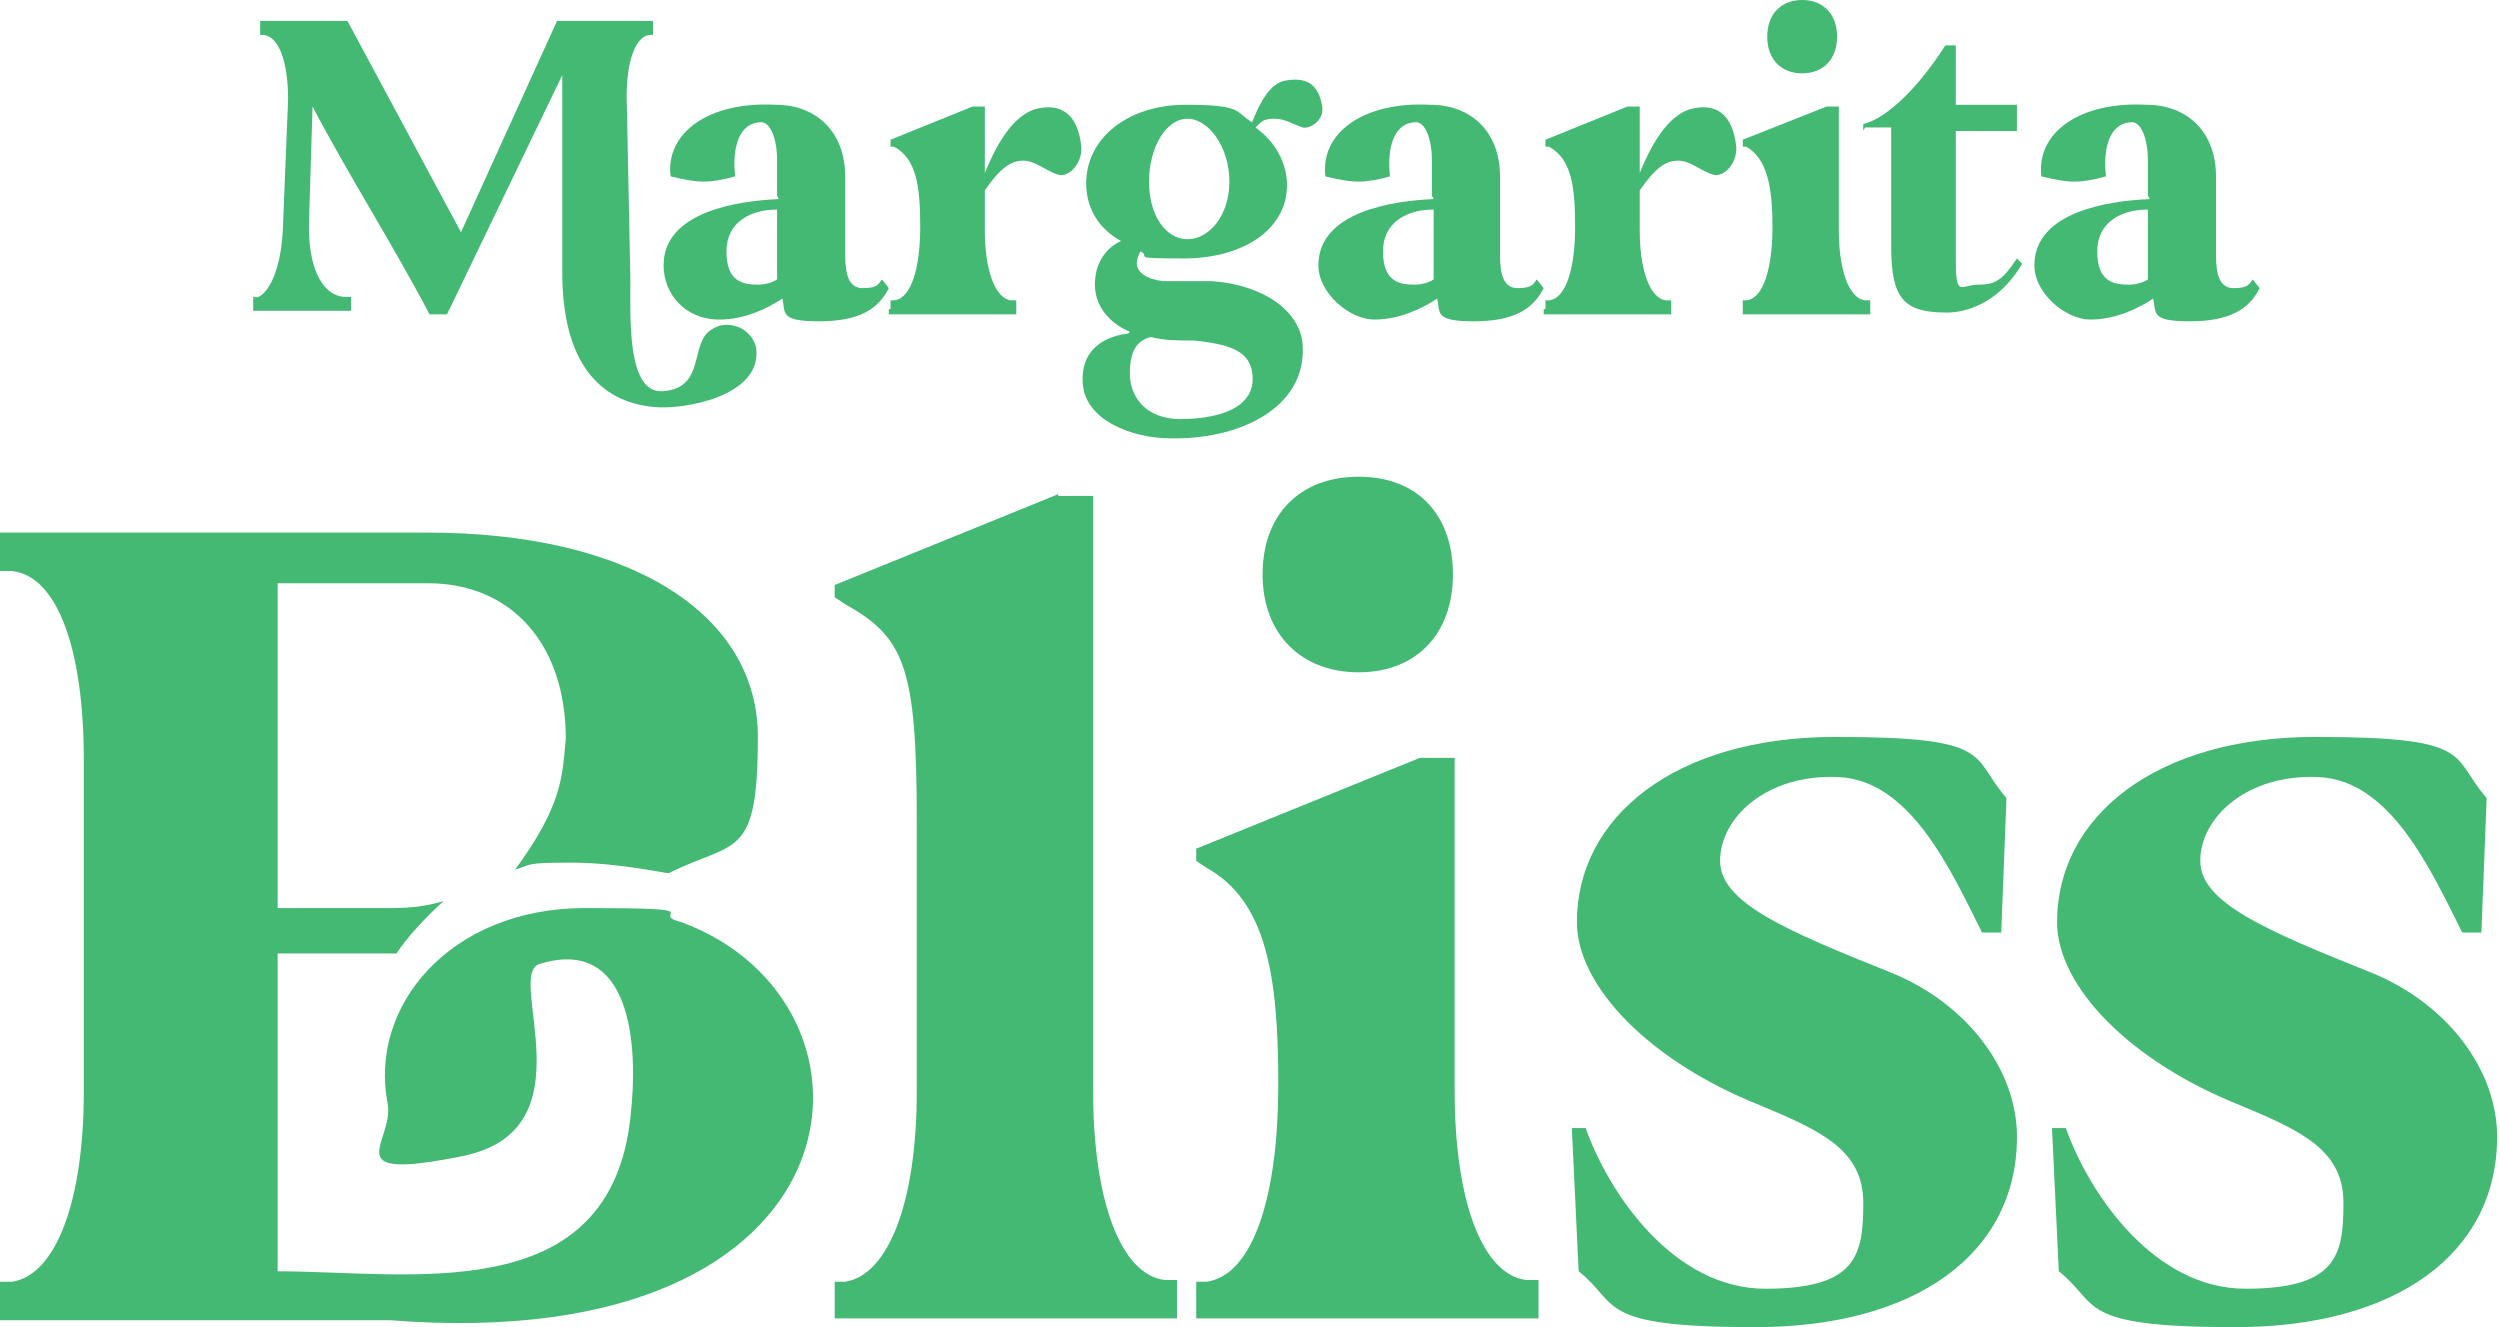 <svg width="243" height="129" viewBox="0 0 243 129" fill="none" xmlns="http://www.w3.org/2000/svg">
<path d="M0 128.152V126.794C0 125.436 0 124.587 0 124.587H1.188C5.432 123.908 8.147 116.779 8.147 106.086V73.836C8.147 63.142 5.601 56.013 1.188 55.504H0C0 55.504 0 54.486 0 53.128V51.77H41.586C61.105 51.77 73.666 59.578 73.666 71.629C73.666 83.68 71.459 81.644 65.009 84.869C64.5 84.869 60.087 83.85 55.504 83.85C50.921 83.85 51.77 84.02 50.072 84.529C54.655 78.249 54.655 75.533 54.995 71.799C54.995 62.633 49.733 56.692 41.586 56.692H26.988V88.263H38.021C39.888 88.263 41.416 88.094 43.113 87.585C41.246 89.282 39.549 91.149 38.53 92.677H26.988V123.569C39.718 123.569 59.238 127.303 61.275 108.632C62.124 101.333 61.275 90.979 52.449 93.695C49.054 94.713 57.541 109.82 44.98 112.366C32.42 114.912 38.361 111.008 37.682 107.274C35.815 97.769 43.792 88.263 56.862 88.263C69.932 88.263 62.803 88.773 66.197 89.621C87.584 97.429 84.868 132.056 37.851 128.321H0V128.152Z" fill="#43B974"/>
<path d="M102.859 48.205H106.254V106.085C106.254 116.779 108.97 123.908 113.213 124.417H114.401C114.401 124.417 114.401 125.435 114.401 126.793V128.151H81.133V126.793C81.133 125.435 81.133 124.586 81.133 124.586H82.151C86.395 123.908 89.11 116.779 89.11 106.085V79.776C89.11 64.839 87.922 61.954 82.151 58.729L81.133 58.05C81.133 58.05 81.133 57.371 81.133 56.861L102.859 48.035V48.205Z" fill="#43B974"/>
<path d="M116.273 126.793C116.273 125.435 116.273 124.587 116.273 124.587H117.292C121.875 123.908 124.251 116.1 124.251 105.406C124.251 94.713 123.063 87.584 117.292 84.359L116.273 83.68C116.273 83.68 116.273 83.001 116.273 82.492L138 73.665H141.394V106.085C141.394 116.779 144.11 123.908 148.354 124.417H149.542C149.542 124.417 149.542 125.435 149.542 126.793V128.151H116.273V126.793ZM122.723 55.843C122.723 50.072 126.288 46.338 132.059 46.338C137.83 46.338 141.225 50.072 141.225 55.843C141.225 61.614 137.66 65.348 132.059 65.348C126.458 65.348 122.723 61.614 122.723 55.843Z" fill="#43B974"/>
<path d="M152.766 109.649C153.105 109.649 153.445 109.649 154.124 109.649C156.5 116.269 162.78 125.265 171.606 125.265C180.433 125.265 181.112 122.04 181.112 116.948C181.112 111.856 177.208 109.989 171.097 107.443C160.404 103.199 153.275 95.901 153.275 89.621C153.275 79.436 162.78 71.628 178.396 71.628C194.012 71.628 191.466 73.496 195.03 77.569L194.521 90.639H192.654C189.599 84.528 185.695 75.872 178.735 75.532C171.776 75.193 167.193 79.436 167.193 83.68C167.193 87.753 173.643 90.469 183.827 94.543C191.296 97.598 196.049 104.048 196.049 110.498C196.049 121.871 186.204 128.999 170.588 128.999C154.972 128.999 157.518 126.793 153.445 123.568L152.766 109.31V109.649Z" fill="#43B974"/>
<path d="M199.438 109.649C199.777 109.649 200.116 109.649 200.795 109.649C203.172 116.269 209.452 125.265 218.278 125.265C227.105 125.265 227.784 122.04 227.784 116.948C227.784 111.856 223.88 109.989 217.769 107.443C207.076 103.199 199.947 95.901 199.947 89.621C199.947 79.436 209.452 71.628 225.068 71.628C240.684 71.628 238.138 73.496 241.702 77.569L241.193 90.639H239.326C236.27 84.528 232.366 75.872 225.407 75.532C218.448 75.193 213.865 79.436 213.865 83.68C213.865 87.753 220.315 90.469 230.499 94.543C237.968 97.598 242.72 104.048 242.72 110.498C242.72 121.871 232.876 128.999 217.26 128.999C201.644 128.999 204.19 126.793 200.116 123.568L199.438 109.31V109.649Z" fill="#43B974"/>
<path d="M24.609 29.025C26.137 28.855 27.325 26.14 27.495 22.236L28.004 9.675C28.004 6.111 27.155 3.565 25.628 3.395H25.288C25.288 3.395 25.288 3.056 25.288 2.546V2.037H33.775L44.808 22.575L54.144 2.037H57.369H63.479V3.395H63.14C61.612 3.565 60.763 6.45 60.933 10.354L61.273 27.158C61.273 31.062 60.933 38.361 64.498 38.021C68.571 37.682 67.044 33.438 69.08 32.081C69.59 31.741 70.099 31.571 70.608 31.571C71.966 31.571 73.154 32.42 73.494 33.778C74.172 38.531 66.365 39.888 63.479 39.549C58.217 39.04 54.653 35.136 54.653 26.479V7.299L43.45 30.553H41.753C38.188 23.763 33.945 17.144 30.38 10.354L30.041 21.387C29.871 25.8 31.229 28.686 33.436 28.855H34.115C34.115 28.855 34.115 29.195 34.115 29.704V30.213H24.609V28.855H25.119L24.609 29.025Z" fill="#43B974"/>
<path d="M75.533 19.01V15.616C75.533 13.409 74.854 11.881 74.005 11.881C71.968 11.881 71.12 14.088 71.459 17.143C70.271 17.483 69.253 17.652 68.404 17.652C67.555 17.652 66.537 17.483 65.179 17.143C64.67 12.9 68.913 9.844 75.363 10.184C79.437 10.184 82.153 12.9 82.153 17.143V24.781C82.153 26.648 82.492 28.006 83.85 28.006C85.208 28.006 85.378 27.667 85.717 27.158L86.396 28.006C85.378 30.043 83.51 31.231 79.607 31.231C75.703 31.231 76.382 30.383 76.042 29.025C74.514 30.043 72.308 31.062 69.932 31.062C66.537 31.062 64.5 28.515 64.5 25.8C64.5 20.538 71.799 19.52 75.703 19.35L75.533 19.01ZM73.666 27.667C74.345 27.667 75.024 27.497 75.533 27.158V20.368C72.987 20.368 70.611 21.556 70.611 24.442C70.611 27.327 72.138 27.667 73.666 27.667Z" fill="#43B974"/>
<path d="M86.56 30.044C86.56 29.534 86.56 29.195 86.56 29.195H86.9C88.597 29.025 89.446 25.97 89.446 22.066C89.446 18.162 89.106 15.446 86.9 14.258H86.56C86.56 14.088 86.56 13.918 86.56 13.579L94.538 10.354H95.726V16.804C96.575 14.767 98.272 11.033 100.988 10.524C103.534 10.014 104.722 11.542 105.062 13.918C105.401 15.786 103.874 17.313 102.855 16.974C101.667 16.634 100.649 15.616 99.46 15.616C98.272 15.616 97.254 16.295 95.726 18.501V22.405C95.726 26.309 96.745 29.025 98.272 29.195H98.781C98.781 29.195 98.781 29.534 98.781 30.044V30.553H86.391V30.044H86.56Z" fill="#43B974"/>
<path d="M109.82 32.25C107.783 31.401 106.425 29.704 106.425 27.667C106.425 25.63 107.444 24.102 108.971 23.424C106.765 22.235 105.577 20.198 105.577 17.822C105.577 13.409 109.65 10.184 115.252 10.184C120.853 10.184 120.004 10.863 121.702 11.881C122.381 10.184 123.399 7.977 125.096 7.808C127.303 7.468 128.152 8.487 128.491 10.184C128.831 11.542 127.473 12.56 126.624 12.391C125.606 12.051 124.927 11.542 123.908 11.542C122.89 11.542 122.72 11.712 122.041 12.391C123.908 13.748 125.096 15.785 125.096 17.992C125.096 22.405 120.683 25.121 115.082 25.121C109.481 25.121 112.027 24.951 110.839 24.442C110.669 24.781 110.499 25.121 110.499 25.63C110.499 26.479 111.518 27.158 113.045 27.328C113.045 27.328 117.289 27.328 117.798 27.328C122.72 27.667 126.454 30.213 126.624 33.608C126.964 39.718 120.344 42.773 113.724 42.604C110.16 42.604 105.407 40.906 105.237 37.172C105.068 34.287 106.935 32.759 109.65 32.42L109.82 32.25ZM114.573 40.737C119.325 40.737 122.211 39.209 121.702 36.154C121.362 33.947 119.156 33.438 116.1 33.099C114.403 33.099 113.215 33.099 111.857 32.759C110.499 33.099 109.82 34.117 109.82 36.324C109.82 38.53 111.348 40.737 114.743 40.737H114.573ZM111.687 17.652C111.687 21.047 113.385 23.254 115.421 23.254C117.458 23.254 119.495 21.047 119.495 17.652C119.495 14.258 117.458 11.542 115.421 11.542C113.385 11.542 111.687 14.258 111.687 17.652Z" fill="#43B974"/>
<path d="M139.181 19.01V15.616C139.181 13.409 138.502 11.881 137.654 11.881C135.617 11.881 134.768 14.088 135.108 17.143C133.919 17.483 132.901 17.652 132.052 17.652C131.204 17.652 130.185 17.483 128.827 17.143C128.318 12.9 132.562 9.844 139.012 10.184C143.085 10.184 145.801 12.9 145.801 17.143V24.781C145.801 26.648 146.141 28.006 147.498 28.006C148.856 28.006 149.026 27.667 149.366 27.158L150.044 28.006C149.026 30.043 147.159 31.231 143.255 31.231C139.351 31.231 140.03 30.383 139.691 29.025C138.163 30.043 135.956 31.062 133.58 31.062C131.204 31.062 128.148 28.515 128.148 25.8C128.148 20.538 135.447 19.52 139.351 19.35L139.181 19.01ZM137.484 27.667C138.163 27.667 138.842 27.497 139.351 27.158V20.368C136.805 20.368 134.429 21.556 134.429 24.442C134.429 27.327 135.956 27.667 137.484 27.667Z" fill="#43B974"/>
<path d="M150.217 30.044C150.217 29.534 150.217 29.195 150.217 29.195H150.556C152.253 29.025 153.102 25.97 153.102 22.066C153.102 18.162 152.763 15.446 150.556 14.258H150.217C150.217 14.088 150.217 13.918 150.217 13.579L158.194 10.354H159.382V16.804C160.231 14.767 161.928 11.033 164.644 10.524C167.19 10.014 168.378 11.542 168.718 13.918C169.057 15.786 167.53 17.313 166.511 16.974C165.323 16.634 164.305 15.616 163.117 15.616C161.928 15.616 160.91 16.295 159.382 18.501V22.405C159.382 26.309 160.401 29.025 161.928 29.195H162.438C162.438 29.195 162.438 29.534 162.438 30.044V30.553H150.047V30.044H150.217Z" fill="#43B974"/>
<path d="M169.398 30.043C169.398 29.534 169.398 29.195 169.398 29.195H169.738C171.435 29.025 172.284 25.97 172.284 22.066C172.284 18.162 171.775 15.446 169.738 14.258H169.398C169.398 14.088 169.398 13.749 169.398 13.579L177.546 10.354H178.734V22.405C178.734 26.309 179.752 29.025 181.28 29.195H181.789C181.789 29.195 181.789 29.534 181.789 30.043V30.553H169.398V30.043ZM171.775 3.564C171.775 1.358 173.133 0 175.169 0C177.206 0 178.564 1.358 178.564 3.564C178.564 5.771 177.206 7.129 175.169 7.129C173.133 7.129 171.775 5.771 171.775 3.564Z" fill="#43B974"/>
<path d="M181.109 12.73V12.051C183.316 11.542 186.371 8.657 189.087 4.413H190.105V10.184H196.046V12.73H190.105C190.105 12.73 190.105 21.556 190.105 25.291C190.105 29.025 190.615 27.667 192.312 27.667C194.009 27.667 194.688 27.158 196.046 25.121L196.555 25.63C194.179 29.704 190.784 30.383 189.257 30.383C185.013 30.383 183.825 29.025 183.825 23.933V12.391H181.279L181.109 12.73Z" fill="#43B974"/>
<path d="M208.775 19.01V15.616C208.775 13.409 208.096 11.881 207.247 11.881C205.211 11.881 204.362 14.088 204.701 17.143C203.513 17.483 202.495 17.652 201.646 17.652C200.797 17.652 199.779 17.483 198.421 17.143C197.912 12.9 202.155 9.844 208.605 10.184C212.679 10.184 215.395 12.9 215.395 17.143V24.781C215.395 26.648 215.734 28.006 217.092 28.006C218.45 28.006 218.62 27.667 218.959 27.158L219.638 28.006C218.62 30.043 216.753 31.231 212.849 31.231C208.945 31.231 209.624 30.383 209.284 29.025C207.757 30.043 205.55 31.062 203.174 31.062C200.797 31.062 197.742 28.515 197.742 25.8C197.742 20.538 205.041 19.52 208.945 19.35L208.775 19.01ZM206.908 27.667C207.587 27.667 208.266 27.497 208.775 27.158V20.368C206.229 20.368 203.853 21.556 203.853 24.442C203.853 27.327 205.38 27.667 206.908 27.667Z" fill="#43B974"/>
</svg>
